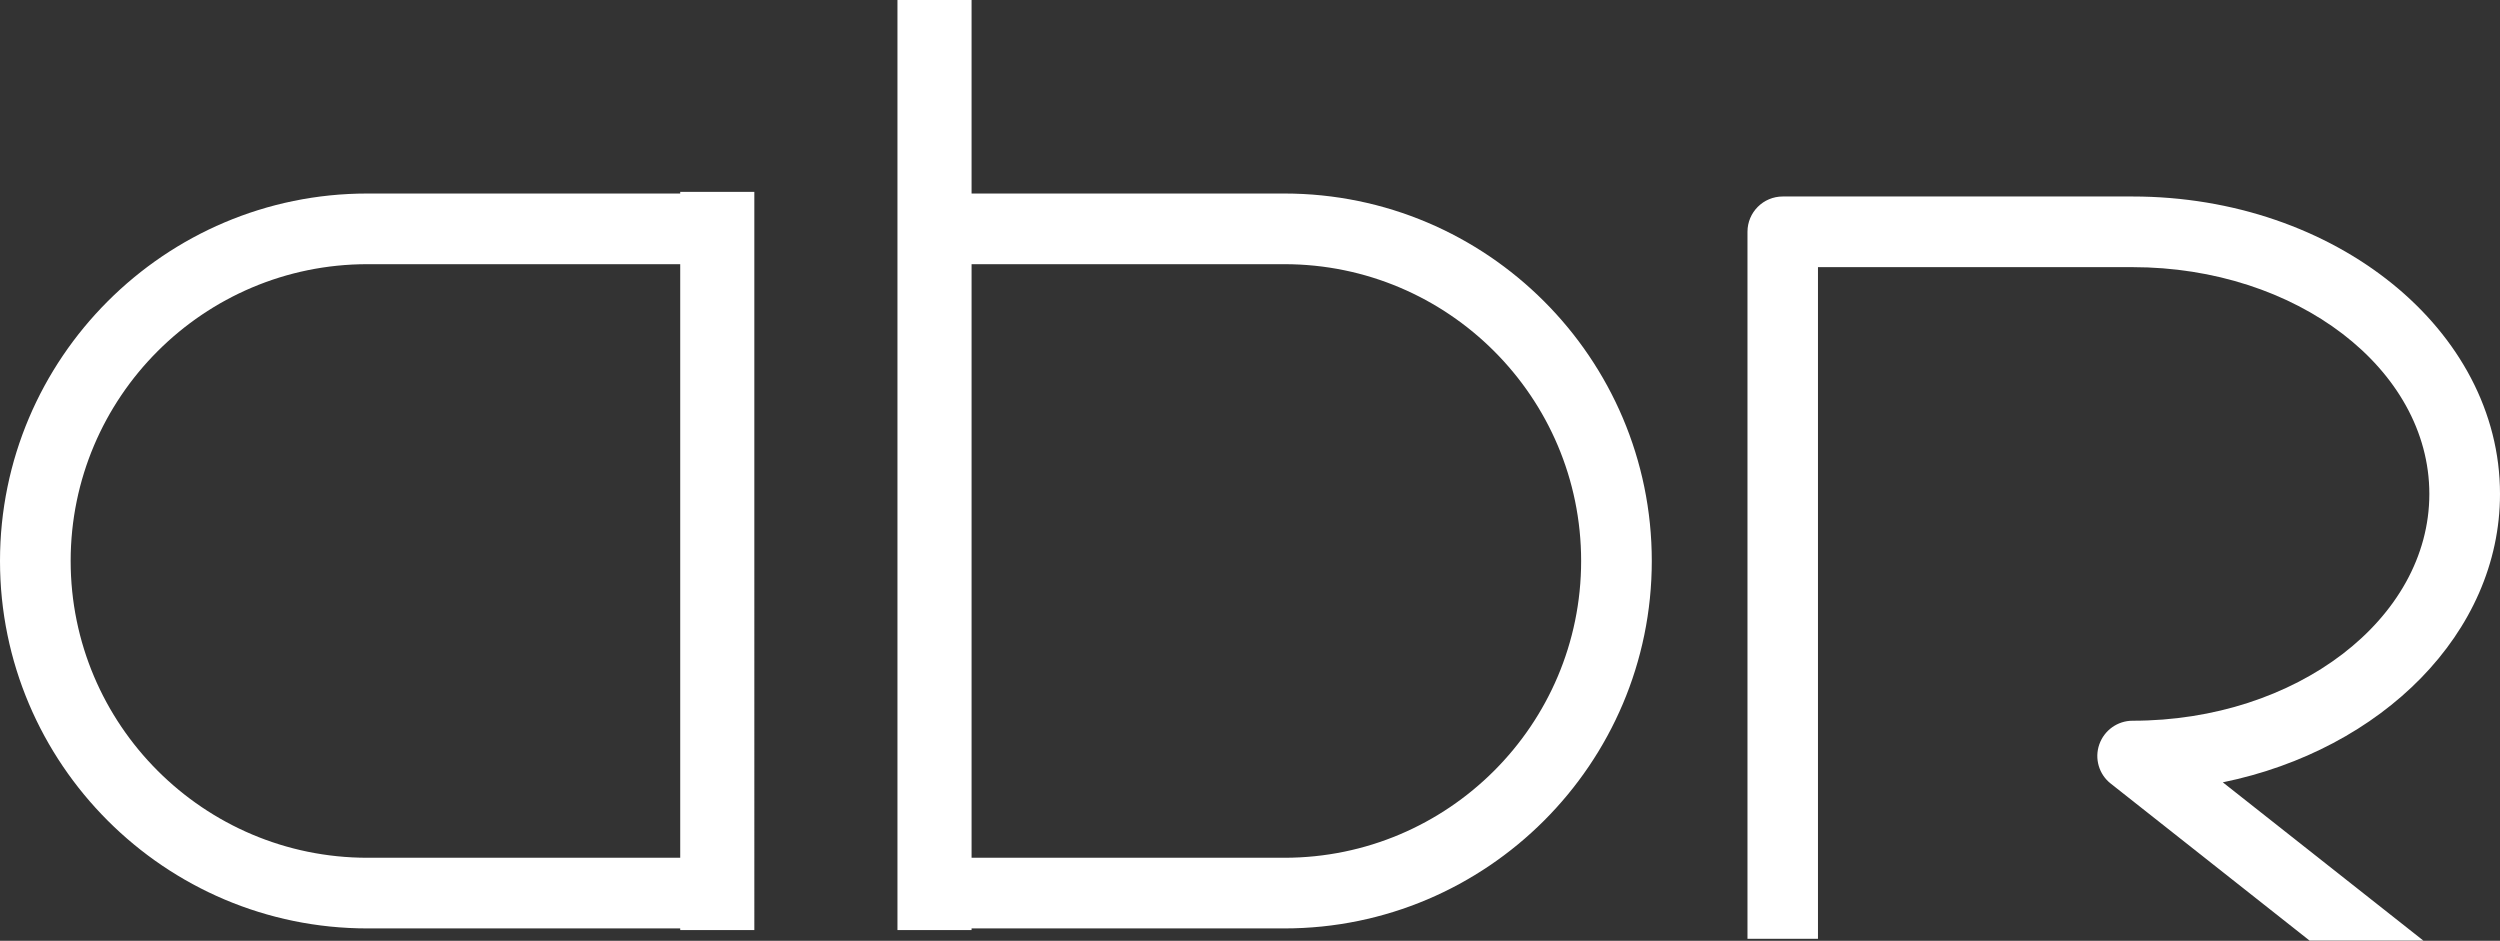 <svg xmlns="http://www.w3.org/2000/svg" id="uuid-4421357b-2853-4bd8-bbea-2dbf02f41a5d" viewBox="0 0 151.79 57.12"><rect x="0" y="0" width="151.79" height="57.12" fill="#333333" stroke="none"/><defs><style>.uuid-9d6dc44c-6a38-4099-9b26-dd5ce6f50cae{fill:#fff;}</style></defs><g id="uuid-d827fd34-fd3f-4a1e-8612-691baa7b0594"><path class="uuid-9d6dc44c-6a38-4099-9b26-dd5ce6f50cae" d="M147.15,57.12l-12.19-9.62c9.66-1.98,16.83-9.08,16.83-17.51,0-9.96-10.01-18.06-22.31-18.06h-21.24c-1.18,0-2.14.96-2.14,2.14v42.93h4.28V16.22h19.1c9.94,0,18.02,6.18,18.02,13.77s-8.08,13.77-18.02,13.77c-.91,0-1.72.58-2.02,1.44-.3.86-.02,1.82.7,2.38l12.07,9.53h6.92Z"></path><path class="uuid-9d6dc44c-6a38-4099-9b26-dd5ce6f50cae" d="M41.29,11.75h-18.99C10.01,11.75,0,21.76,0,34.06s10.01,22.31,22.31,22.31h18.99v.1h4.5V11.65h-4.5v.1ZM22.31,52.08c-9.94,0-18.02-8.08-18.02-18.02s8.08-18.02,18.02-18.02h18.99v36.04h-18.99Z"></path><path class="uuid-9d6dc44c-6a38-4099-9b26-dd5ce6f50cae" d="M77.98,56.37c12.3,0,22.31-10.01,22.31-22.31s-10.01-22.31-22.31-22.31h-18.99V0h-4.5v56.47h4.5v-.1h18.99ZM58.99,16.04h18.99c9.94,0,18.02,8.08,18.02,18.02s-8.08,18.02-18.02,18.02h-18.99V16.04Z"></path></g></svg>
